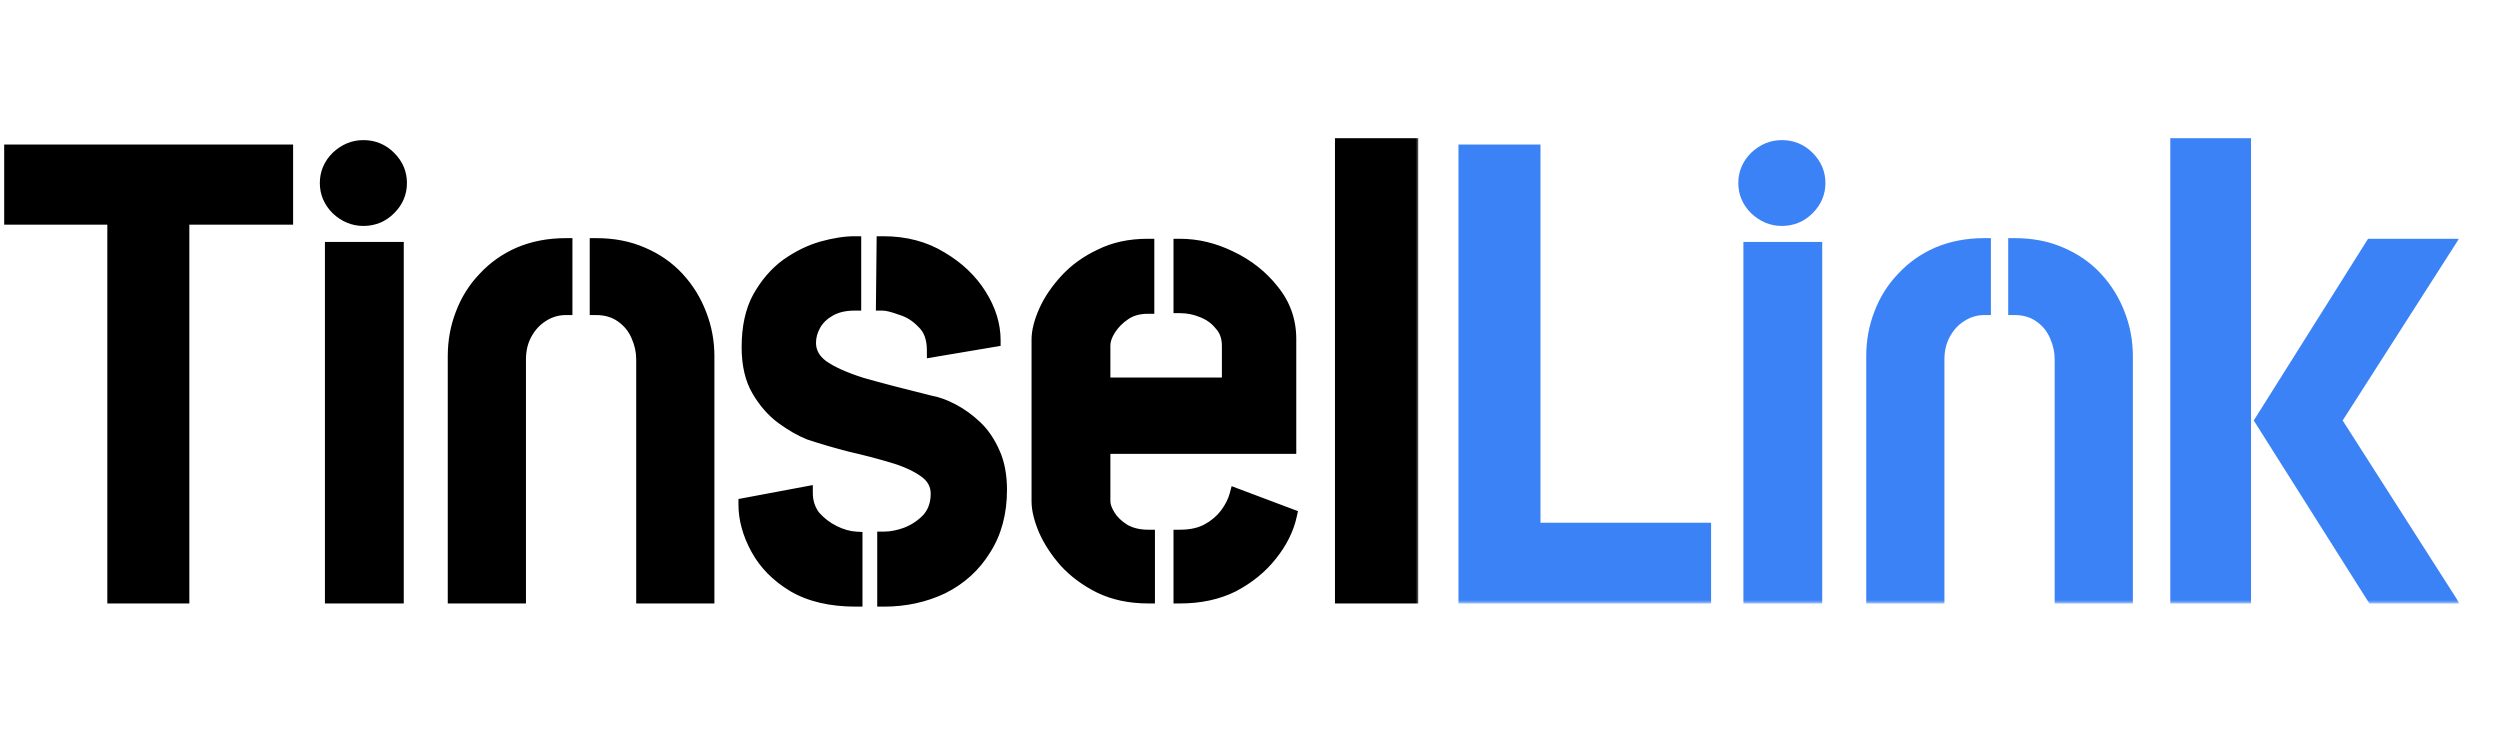 <svg width="377" height="114" viewBox="0 0 377 114" fill="none" xmlns="http://www.w3.org/2000/svg">
<mask id="path-1-outside-1_209_5" maskUnits="userSpaceOnUse" x="0" y="20" width="214" height="72" fill="black">
<rect fill="white" y="20" width="214" height="72"/>
<path d="M17.184 90V32.88H1.632V22.8H43.2V32.88H27.552V90H17.184ZM49.999 90V37.488H59.887V90H49.999ZM54.799 33.072C53.327 33.072 52.015 32.528 50.863 31.44C49.775 30.352 49.231 29.072 49.231 27.6C49.231 26.128 49.775 24.848 50.863 23.76C52.015 22.672 53.327 22.128 54.799 22.128C56.335 22.128 57.647 22.672 58.735 23.76C59.823 24.848 60.367 26.128 60.367 27.6C60.367 29.072 59.823 30.352 58.735 31.44C57.647 32.528 56.335 33.072 54.799 33.072ZM68.523 53.712C68.523 51.472 68.907 49.36 69.675 47.376C70.443 45.328 71.563 43.536 73.035 42C74.507 40.4 76.267 39.152 78.315 38.256C80.427 37.36 82.763 36.912 85.323 36.912V46.512C84.043 46.512 82.859 46.864 81.771 47.568C80.747 48.208 79.915 49.104 79.275 50.256C78.635 51.408 78.315 52.72 78.315 54.192V90H68.523V53.712ZM96.939 54.192C96.939 52.976 96.683 51.792 96.171 50.64C95.659 49.424 94.859 48.432 93.771 47.664C92.683 46.896 91.403 46.512 89.931 46.512V36.912C92.491 36.912 94.795 37.36 96.843 38.256C98.955 39.152 100.747 40.4 102.219 42C103.691 43.6 104.811 45.424 105.579 47.472C106.347 49.456 106.731 51.536 106.731 53.712V90H96.939V54.192ZM133.286 90.48V81.168C134.374 81.168 135.526 80.944 136.742 80.496C138.022 79.984 139.11 79.248 140.006 78.288C140.902 77.264 141.35 75.984 141.35 74.448C141.35 73.04 140.71 71.888 139.43 70.992C138.15 70.096 136.518 69.36 134.534 68.784C132.614 68.208 130.534 67.664 128.294 67.152C126.054 66.576 123.974 65.968 122.054 65.328C120.774 64.816 119.43 64.048 118.022 63.024C116.614 62 115.398 60.624 114.374 58.896C113.35 57.168 112.838 54.992 112.838 52.368C112.838 49.36 113.382 46.864 114.47 44.88C115.622 42.832 117.03 41.2 118.694 39.984C120.422 38.768 122.182 37.904 123.974 37.392C125.83 36.88 127.462 36.624 128.87 36.624V45.84C127.398 45.84 126.15 46.128 125.126 46.704C124.102 47.28 123.334 48.016 122.822 48.912C122.31 49.808 122.054 50.736 122.054 51.696C122.054 53.104 122.694 54.288 123.974 55.248C125.318 56.208 127.302 57.104 129.926 57.936C132.614 58.704 136.038 59.6 140.198 60.624C141.286 60.816 142.438 61.232 143.654 61.872C144.87 62.512 146.022 63.344 147.11 64.368C148.198 65.392 149.094 66.704 149.798 68.304C150.502 69.84 150.854 71.696 150.854 73.872C150.854 77.328 150.054 80.304 148.454 82.8C146.918 85.296 144.806 87.216 142.118 88.56C139.43 89.84 136.486 90.48 133.286 90.48ZM129.062 90.48C125.286 90.48 122.15 89.744 119.654 88.272C117.222 86.8 115.398 84.944 114.182 82.704C112.966 80.464 112.358 78.256 112.358 76.08L121.574 74.352C121.574 75.696 121.958 76.88 122.726 77.904C123.558 78.864 124.55 79.632 125.702 80.208C126.854 80.784 127.974 81.104 129.062 81.168V90.48ZM140.774 52.848C140.774 50.992 140.262 49.584 139.238 48.624C138.278 47.6 137.158 46.896 135.878 46.512C134.662 46.064 133.734 45.84 133.094 45.84L133.19 36.624C136.518 36.624 139.43 37.392 141.926 38.928C144.422 40.4 146.374 42.256 147.782 44.496C149.19 46.736 149.894 49.008 149.894 51.312L140.774 52.848ZM173.165 90C170.413 90 167.981 89.488 165.869 88.464C163.821 87.44 162.093 86.16 160.685 84.624C159.341 83.088 158.317 81.52 157.613 79.92C156.909 78.256 156.557 76.816 156.557 75.6V51.216C156.557 50 156.909 48.592 157.613 46.992C158.317 45.392 159.373 43.824 160.781 42.288C162.189 40.752 163.917 39.504 165.965 38.544C168.013 37.52 170.381 37.008 173.069 37.008V46.32C171.725 46.32 170.573 46.64 169.613 47.28C168.653 47.92 167.885 48.688 167.309 49.584C166.733 50.48 166.445 51.312 166.445 52.08V57.936H185.261V52.176C185.261 50.832 184.877 49.744 184.109 48.912C183.405 48.016 182.477 47.344 181.325 46.896C180.237 46.448 179.117 46.224 177.965 46.224V37.008C180.525 37.008 183.053 37.616 185.549 38.832C188.109 40.048 190.221 41.712 191.885 43.824C193.613 45.936 194.477 48.368 194.477 51.12V67.44H166.445V75.6C166.445 76.24 166.701 76.976 167.213 77.808C167.725 78.64 168.493 79.376 169.517 80.016C170.541 80.592 171.757 80.88 173.165 80.88V90ZM177.965 90V80.88C179.629 80.88 181.037 80.56 182.189 79.92C183.341 79.28 184.269 78.48 184.973 77.52C185.677 76.56 186.157 75.6 186.413 74.64L194.573 77.712C194.125 79.76 193.133 81.744 191.597 83.664C190.125 85.52 188.237 87.056 185.933 88.272C183.629 89.424 180.973 90 177.965 90ZM202.313 90V21.84H212.873V90H202.313Z"/>
</mask>
<path d="M17.184 90V32.88H1.632V22.8H43.2V32.88H27.552V90H17.184ZM49.999 90V37.488H59.887V90H49.999ZM54.799 33.072C53.327 33.072 52.015 32.528 50.863 31.44C49.775 30.352 49.231 29.072 49.231 27.6C49.231 26.128 49.775 24.848 50.863 23.76C52.015 22.672 53.327 22.128 54.799 22.128C56.335 22.128 57.647 22.672 58.735 23.76C59.823 24.848 60.367 26.128 60.367 27.6C60.367 29.072 59.823 30.352 58.735 31.44C57.647 32.528 56.335 33.072 54.799 33.072ZM68.523 53.712C68.523 51.472 68.907 49.36 69.675 47.376C70.443 45.328 71.563 43.536 73.035 42C74.507 40.4 76.267 39.152 78.315 38.256C80.427 37.36 82.763 36.912 85.323 36.912V46.512C84.043 46.512 82.859 46.864 81.771 47.568C80.747 48.208 79.915 49.104 79.275 50.256C78.635 51.408 78.315 52.72 78.315 54.192V90H68.523V53.712ZM96.939 54.192C96.939 52.976 96.683 51.792 96.171 50.64C95.659 49.424 94.859 48.432 93.771 47.664C92.683 46.896 91.403 46.512 89.931 46.512V36.912C92.491 36.912 94.795 37.36 96.843 38.256C98.955 39.152 100.747 40.4 102.219 42C103.691 43.6 104.811 45.424 105.579 47.472C106.347 49.456 106.731 51.536 106.731 53.712V90H96.939V54.192ZM133.286 90.48V81.168C134.374 81.168 135.526 80.944 136.742 80.496C138.022 79.984 139.11 79.248 140.006 78.288C140.902 77.264 141.35 75.984 141.35 74.448C141.35 73.04 140.71 71.888 139.43 70.992C138.15 70.096 136.518 69.36 134.534 68.784C132.614 68.208 130.534 67.664 128.294 67.152C126.054 66.576 123.974 65.968 122.054 65.328C120.774 64.816 119.43 64.048 118.022 63.024C116.614 62 115.398 60.624 114.374 58.896C113.35 57.168 112.838 54.992 112.838 52.368C112.838 49.36 113.382 46.864 114.47 44.88C115.622 42.832 117.03 41.2 118.694 39.984C120.422 38.768 122.182 37.904 123.974 37.392C125.83 36.88 127.462 36.624 128.87 36.624V45.84C127.398 45.84 126.15 46.128 125.126 46.704C124.102 47.28 123.334 48.016 122.822 48.912C122.31 49.808 122.054 50.736 122.054 51.696C122.054 53.104 122.694 54.288 123.974 55.248C125.318 56.208 127.302 57.104 129.926 57.936C132.614 58.704 136.038 59.6 140.198 60.624C141.286 60.816 142.438 61.232 143.654 61.872C144.87 62.512 146.022 63.344 147.11 64.368C148.198 65.392 149.094 66.704 149.798 68.304C150.502 69.84 150.854 71.696 150.854 73.872C150.854 77.328 150.054 80.304 148.454 82.8C146.918 85.296 144.806 87.216 142.118 88.56C139.43 89.84 136.486 90.48 133.286 90.48ZM129.062 90.48C125.286 90.48 122.15 89.744 119.654 88.272C117.222 86.8 115.398 84.944 114.182 82.704C112.966 80.464 112.358 78.256 112.358 76.08L121.574 74.352C121.574 75.696 121.958 76.88 122.726 77.904C123.558 78.864 124.55 79.632 125.702 80.208C126.854 80.784 127.974 81.104 129.062 81.168V90.48ZM140.774 52.848C140.774 50.992 140.262 49.584 139.238 48.624C138.278 47.6 137.158 46.896 135.878 46.512C134.662 46.064 133.734 45.84 133.094 45.84L133.19 36.624C136.518 36.624 139.43 37.392 141.926 38.928C144.422 40.4 146.374 42.256 147.782 44.496C149.19 46.736 149.894 49.008 149.894 51.312L140.774 52.848ZM173.165 90C170.413 90 167.981 89.488 165.869 88.464C163.821 87.44 162.093 86.16 160.685 84.624C159.341 83.088 158.317 81.52 157.613 79.92C156.909 78.256 156.557 76.816 156.557 75.6V51.216C156.557 50 156.909 48.592 157.613 46.992C158.317 45.392 159.373 43.824 160.781 42.288C162.189 40.752 163.917 39.504 165.965 38.544C168.013 37.52 170.381 37.008 173.069 37.008V46.32C171.725 46.32 170.573 46.64 169.613 47.28C168.653 47.92 167.885 48.688 167.309 49.584C166.733 50.48 166.445 51.312 166.445 52.08V57.936H185.261V52.176C185.261 50.832 184.877 49.744 184.109 48.912C183.405 48.016 182.477 47.344 181.325 46.896C180.237 46.448 179.117 46.224 177.965 46.224V37.008C180.525 37.008 183.053 37.616 185.549 38.832C188.109 40.048 190.221 41.712 191.885 43.824C193.613 45.936 194.477 48.368 194.477 51.12V67.44H166.445V75.6C166.445 76.24 166.701 76.976 167.213 77.808C167.725 78.64 168.493 79.376 169.517 80.016C170.541 80.592 171.757 80.88 173.165 80.88V90ZM177.965 90V80.88C179.629 80.88 181.037 80.56 182.189 79.92C183.341 79.28 184.269 78.48 184.973 77.52C185.677 76.56 186.157 75.6 186.413 74.64L194.573 77.712C194.125 79.76 193.133 81.744 191.597 83.664C190.125 85.52 188.237 87.056 185.933 88.272C183.629 89.424 180.973 90 177.965 90ZM202.313 90V21.84H212.873V90H202.313Z" fill="black"/>
<path d="M17.184 90H16.184V91H17.184V90ZM17.184 32.88H18.184V31.88H17.184V32.88ZM1.632 32.88H0.632V33.88H1.632V32.88ZM1.632 22.8V21.8H0.632V22.8H1.632ZM43.2 22.8H44.2V21.8H43.2V22.8ZM43.2 32.88V33.88H44.2V32.88H43.2ZM27.552 32.88V31.88H26.552V32.88H27.552ZM27.552 90V91H28.552V90H27.552ZM18.184 90V32.88H16.184V90H18.184ZM17.184 31.88H1.632V33.88H17.184V31.88ZM2.632 32.88V22.8H0.632V32.88H2.632ZM1.632 23.8H43.2V21.8H1.632V23.8ZM42.2 22.8V32.88H44.2V22.8H42.2ZM43.2 31.88H27.552V33.88H43.2V31.88ZM26.552 32.88V90H28.552V32.88H26.552ZM27.552 89H17.184V91H27.552V89ZM49.999 90H48.999V91H49.999V90ZM49.999 37.488V36.488H48.999V37.488H49.999ZM59.887 37.488H60.887V36.488H59.887V37.488ZM59.887 90V91H60.887V90H59.887ZM50.863 31.44L50.156 32.147L50.166 32.157L50.176 32.167L50.863 31.44ZM50.863 23.76L50.176 23.033L50.166 23.043L50.156 23.053L50.863 23.76ZM58.735 23.76L59.442 23.053L59.442 23.053L58.735 23.76ZM58.735 31.44L59.442 32.147L59.442 32.147L58.735 31.44ZM50.999 90V37.488H48.999V90H50.999ZM49.999 38.488H59.887V36.488H49.999V38.488ZM58.887 37.488V90H60.887V37.488H58.887ZM59.887 89H49.999V91H59.887V89ZM54.799 32.072C53.603 32.072 52.531 31.64 51.549 30.713L50.176 32.167C51.498 33.416 53.051 34.072 54.799 34.072V32.072ZM51.57 30.733C50.66 29.823 50.231 28.794 50.231 27.6H48.231C48.231 29.35 48.89 30.881 50.156 32.147L51.57 30.733ZM50.231 27.6C50.231 26.406 50.66 25.377 51.57 24.467L50.156 23.053C48.89 24.319 48.231 25.85 48.231 27.6H50.231ZM51.549 24.487C52.531 23.56 53.603 23.128 54.799 23.128V21.128C53.051 21.128 51.498 21.784 50.176 23.033L51.549 24.487ZM54.799 23.128C56.069 23.128 57.127 23.566 58.028 24.467L59.442 23.053C58.167 21.778 56.6 21.128 54.799 21.128V23.128ZM58.028 24.467C58.938 25.377 59.367 26.406 59.367 27.6H61.367C61.367 25.85 60.708 24.319 59.442 23.053L58.028 24.467ZM59.367 27.6C59.367 28.794 58.938 29.823 58.028 30.733L59.442 32.147C60.708 30.881 61.367 29.35 61.367 27.6H59.367ZM58.028 30.733C57.127 31.634 56.069 32.072 54.799 32.072V34.072C56.6 34.072 58.167 33.422 59.442 32.147L58.028 30.733ZM69.675 47.376L70.608 47.737L70.611 47.727L69.675 47.376ZM73.035 42L73.757 42.692L73.764 42.685L73.771 42.677L73.035 42ZM78.315 38.256L77.924 37.335L77.914 37.34L78.315 38.256ZM85.323 36.912H86.323V35.912H85.323V36.912ZM85.323 46.512V47.512H86.323V46.512H85.323ZM81.771 47.568L82.301 48.416L82.308 48.412L82.314 48.408L81.771 47.568ZM79.275 50.256L78.401 49.77L78.401 49.77L79.275 50.256ZM78.315 90V91H79.315V90H78.315ZM68.523 90H67.523V91H68.523V90ZM96.171 50.64L95.249 51.028L95.253 51.037L95.257 51.046L96.171 50.64ZM93.771 47.664L94.348 46.847L94.348 46.847L93.771 47.664ZM89.931 46.512H88.931V47.512H89.931V46.512ZM89.931 36.912V35.912H88.931V36.912H89.931ZM96.843 38.256L96.442 39.172L96.453 39.177L96.843 38.256ZM102.219 42L101.483 42.677L101.483 42.677L102.219 42ZM105.579 47.472L104.643 47.823L104.646 47.833L105.579 47.472ZM106.731 90V91H107.731V90H106.731ZM96.939 90H95.939V91H96.939V90ZM69.523 53.712C69.523 51.589 69.886 49.6 70.608 47.737L68.742 47.015C67.927 49.12 67.523 51.355 67.523 53.712H69.523ZM70.611 47.727C71.333 45.802 72.382 44.127 73.757 42.692L72.313 41.308C70.745 42.945 69.553 44.854 68.739 47.025L70.611 47.727ZM73.771 42.677C75.146 41.182 76.791 40.014 78.716 39.172L77.914 37.34C75.743 38.29 73.868 39.618 72.299 41.323L73.771 42.677ZM78.706 39.177C80.68 38.339 82.882 37.912 85.323 37.912V35.912C82.644 35.912 80.174 36.381 77.924 37.335L78.706 39.177ZM84.323 36.912V46.512H86.323V36.912H84.323ZM85.323 45.512C83.848 45.512 82.475 45.921 81.228 46.728L82.314 48.408C83.243 47.807 84.238 47.512 85.323 47.512V45.512ZM81.241 46.72C80.061 47.458 79.115 48.484 78.401 49.77L80.149 50.742C80.715 49.724 81.433 48.958 82.301 48.416L81.241 46.72ZM78.401 49.77C77.669 51.088 77.315 52.57 77.315 54.192H79.315C79.315 52.87 79.601 51.728 80.149 50.742L78.401 49.77ZM77.315 54.192V90H79.315V54.192H77.315ZM78.315 89H68.523V91H78.315V89ZM69.523 90V53.712H67.523V90H69.523ZM97.939 54.192C97.939 52.831 97.651 51.509 97.085 50.234L95.257 51.046C95.715 52.075 95.939 53.121 95.939 54.192H97.939ZM97.093 50.252C96.507 48.862 95.587 47.722 94.348 46.847L93.194 48.481C94.131 49.142 94.811 49.986 95.249 51.028L97.093 50.252ZM94.348 46.847C93.073 45.947 91.587 45.512 89.931 45.512V47.512C91.219 47.512 92.293 47.844 93.194 48.481L94.348 46.847ZM90.931 46.512V36.912H88.931V46.512H90.931ZM89.931 37.912C92.373 37.912 94.538 38.339 96.442 39.172L97.244 37.34C95.052 36.381 92.609 35.912 89.931 35.912V37.912ZM96.453 39.177C98.441 40.02 100.113 41.188 101.483 42.677L102.955 41.323C101.381 39.612 99.469 38.284 97.234 37.335L96.453 39.177ZM101.483 42.677C102.867 44.182 103.92 45.895 104.643 47.823L106.515 47.121C105.702 44.953 104.515 43.018 102.955 41.323L101.483 42.677ZM104.646 47.833C105.369 49.699 105.731 51.657 105.731 53.712H107.731C107.731 51.415 107.325 49.213 106.512 47.111L104.646 47.833ZM105.731 53.712V90H107.731V53.712H105.731ZM106.731 89H96.939V91H106.731V89ZM97.939 90V54.192H95.939V90H97.939ZM133.286 90.48H132.286V91.48H133.286V90.48ZM133.286 81.168V80.168H132.286V81.168H133.286ZM136.742 80.496L137.087 81.434L137.1 81.43L137.113 81.424L136.742 80.496ZM140.006 78.288L140.737 78.97L140.748 78.959L140.758 78.947L140.006 78.288ZM134.534 68.784L134.246 69.742L134.255 69.744L134.534 68.784ZM128.294 67.152L128.044 68.121L128.058 68.124L128.071 68.127L128.294 67.152ZM122.054 65.328L121.682 66.257L121.709 66.267L121.737 66.277L122.054 65.328ZM114.374 58.896L113.513 59.406L113.513 59.406L114.374 58.896ZM114.47 44.88L113.598 44.39L113.593 44.399L114.47 44.88ZM118.694 39.984L118.118 39.166L118.111 39.171L118.103 39.177L118.694 39.984ZM123.974 37.392L123.708 36.428L123.699 36.431L123.974 37.392ZM128.87 36.624H129.87V35.624H128.87V36.624ZM128.87 45.84V46.84H129.87V45.84H128.87ZM125.126 46.704L124.635 45.832L124.635 45.832L125.126 46.704ZM123.974 55.248L123.374 56.048L123.383 56.055L123.392 56.062L123.974 55.248ZM129.926 57.936L129.623 58.889L129.637 58.894L129.651 58.898L129.926 57.936ZM140.198 60.624L139.958 61.595L139.991 61.603L140.024 61.609L140.198 60.624ZM147.11 64.368L147.795 63.64L147.795 63.64L147.11 64.368ZM149.798 68.304L148.882 68.707L148.885 68.714L148.888 68.721L149.798 68.304ZM148.454 82.8L147.612 82.26L147.607 82.268L147.602 82.276L148.454 82.8ZM142.118 88.56L142.547 89.463L142.556 89.459L142.565 89.454L142.118 88.56ZM129.062 90.48V91.48H130.062V90.48H129.062ZM119.654 88.272L119.136 89.128L119.146 89.133L119.654 88.272ZM114.182 82.704L113.303 83.181L113.303 83.181L114.182 82.704ZM112.358 76.08L112.173 75.097L111.358 75.25V76.08H112.358ZM121.574 74.352H122.574V73.147L121.389 73.369L121.574 74.352ZM122.726 77.904L121.926 78.504L121.947 78.532L121.97 78.559L122.726 77.904ZM125.702 80.208L126.149 79.314L126.149 79.314L125.702 80.208ZM129.062 81.168H130.062V80.225L129.12 80.17L129.062 81.168ZM140.774 52.848H139.774V54.031L140.94 53.834L140.774 52.848ZM139.238 48.624L138.508 49.308L138.53 49.331L138.554 49.353L139.238 48.624ZM135.878 46.512L135.532 47.45L135.561 47.461L135.59 47.47L135.878 46.512ZM133.094 45.84L132.094 45.83L132.083 46.84H133.094V45.84ZM133.19 36.624V35.624H132.2L132.19 36.614L133.19 36.624ZM141.926 38.928L141.401 39.78L141.409 39.785L141.418 39.789L141.926 38.928ZM147.782 44.496L148.628 43.964L148.628 43.964L147.782 44.496ZM149.894 51.312L150.06 52.298L150.894 52.158V51.312H149.894ZM134.286 90.48V81.168H132.286V90.48H134.286ZM133.286 82.168C134.512 82.168 135.781 81.915 137.087 81.434L136.396 79.558C135.27 79.972 134.235 80.168 133.286 80.168V82.168ZM137.113 81.424C138.522 80.861 139.735 80.043 140.737 78.97L139.274 77.606C138.484 78.453 137.521 79.107 136.37 79.567L137.113 81.424ZM140.758 78.947C141.834 77.717 142.35 76.193 142.35 74.448H140.35C140.35 75.775 139.969 76.811 139.253 77.629L140.758 78.947ZM142.35 74.448C142.35 72.674 141.516 71.232 140.003 70.173L138.856 71.811C139.903 72.544 140.35 73.406 140.35 74.448H142.35ZM140.003 70.173C138.609 69.197 136.87 68.421 134.812 67.824L134.255 69.744C136.165 70.299 137.69 70.995 138.856 71.811L140.003 70.173ZM134.821 67.826C132.877 67.243 130.775 66.693 128.516 66.177L128.071 68.127C130.292 68.635 132.35 69.173 134.246 69.742L134.821 67.826ZM128.543 66.183C126.322 65.612 124.265 65.011 122.37 64.379L121.737 66.277C123.682 66.925 125.785 67.54 128.044 68.121L128.543 66.183ZM122.425 64.4C121.239 63.925 119.967 63.203 118.61 62.215L117.433 63.833C118.892 64.893 120.308 65.707 121.682 66.257L122.425 64.4ZM118.61 62.215C117.327 61.283 116.199 60.015 115.234 58.386L113.513 59.406C114.596 61.233 115.9 62.717 117.433 63.833L118.61 62.215ZM115.234 58.386C114.325 56.853 113.838 54.866 113.838 52.368H111.838C111.838 55.118 112.374 57.483 113.513 59.406L115.234 58.386ZM113.838 52.368C113.838 49.475 114.361 47.157 115.346 45.361L113.593 44.399C112.402 46.571 111.838 49.245 111.838 52.368H113.838ZM115.341 45.37C116.433 43.429 117.75 41.912 119.284 40.791L118.103 39.177C116.309 40.488 114.81 42.235 113.598 44.39L115.341 45.37ZM119.269 40.802C120.918 39.642 122.577 38.831 124.248 38.353L123.699 36.431C121.786 36.977 119.925 37.894 118.118 39.166L119.269 40.802ZM124.239 38.356C126.038 37.86 127.577 37.624 128.87 37.624V35.624C127.346 35.624 125.621 35.9 123.708 36.428L124.239 38.356ZM127.87 36.624V45.84H129.87V36.624H127.87ZM128.87 44.84C127.269 44.84 125.842 45.154 124.635 45.832L125.616 47.576C126.457 47.102 127.526 46.84 128.87 46.84V44.84ZM124.635 45.832C123.476 46.485 122.567 47.342 121.953 48.416L123.69 49.408C124.1 48.69 124.727 48.075 125.616 47.576L124.635 45.832ZM121.953 48.416C121.362 49.451 121.054 50.549 121.054 51.696H123.054C123.054 50.923 123.257 50.165 123.69 49.408L121.953 48.416ZM121.054 51.696C121.054 53.465 121.881 54.929 123.374 56.048L124.573 54.448C123.506 53.647 123.054 52.743 123.054 51.696H121.054ZM123.392 56.062C124.859 57.11 126.957 58.044 129.623 58.889L130.228 56.983C127.646 56.164 125.776 55.306 124.555 54.434L123.392 56.062ZM129.651 58.898C132.355 59.67 135.792 60.569 139.958 61.595L140.437 59.653C136.283 58.631 132.872 57.738 130.2 56.974L129.651 58.898ZM140.024 61.609C140.988 61.779 142.042 62.154 143.188 62.757L144.119 60.987C142.833 60.31 141.583 59.853 140.371 59.639L140.024 61.609ZM143.188 62.757C144.317 63.351 145.396 64.129 146.424 65.096L147.795 63.64C146.647 62.559 145.422 61.673 144.119 60.987L143.188 62.757ZM146.424 65.096C147.399 66.014 148.223 67.209 148.882 68.707L150.713 67.901C149.964 66.199 148.996 64.77 147.795 63.64L146.424 65.096ZM148.888 68.721C149.518 70.094 149.854 71.8 149.854 73.872H151.854C151.854 71.592 151.485 69.586 150.707 67.887L148.888 68.721ZM149.854 73.872C149.854 77.169 149.092 79.951 147.612 82.26L149.295 83.34C151.015 80.657 151.854 77.487 151.854 73.872H149.854ZM147.602 82.276C146.166 84.609 144.196 86.403 141.67 87.666L142.565 89.454C145.415 88.029 147.669 85.983 149.305 83.324L147.602 82.276ZM141.688 87.657C139.144 88.868 136.348 89.48 133.286 89.48V91.48C136.623 91.48 139.715 90.811 142.547 89.463L141.688 87.657ZM129.062 89.48C125.411 89.48 122.464 88.768 120.161 87.411L119.146 89.133C121.835 90.72 125.16 91.48 129.062 91.48V89.48ZM120.171 87.416C117.873 86.025 116.182 84.293 115.06 82.227L113.303 83.181C114.613 85.594 116.57 87.575 119.136 89.127L120.171 87.416ZM115.06 82.227C113.91 80.108 113.358 78.063 113.358 76.08H111.358C111.358 78.449 112.021 80.82 113.303 83.181L115.06 82.227ZM112.542 77.063L121.758 75.335L121.389 73.369L112.173 75.097L112.542 77.063ZM120.574 74.352C120.574 75.901 121.021 77.298 121.926 78.504L123.526 77.304C122.894 76.462 122.574 75.491 122.574 74.352H120.574ZM121.97 78.559C122.889 79.62 123.986 80.469 125.254 81.102L126.149 79.314C125.113 78.796 124.226 78.108 123.481 77.249L121.97 78.559ZM125.254 81.102C126.506 81.728 127.757 82.093 129.003 82.166L129.12 80.17C128.19 80.115 127.201 79.84 126.149 79.314L125.254 81.102ZM128.062 81.168V90.48H130.062V81.168H128.062ZM141.774 52.848C141.774 50.809 141.206 49.099 139.921 47.895L138.554 49.353C139.317 50.069 139.774 51.175 139.774 52.848H141.774ZM139.967 47.94C138.893 46.794 137.622 45.992 136.165 45.554L135.59 47.47C136.693 47.8 137.662 48.406 138.508 49.308L139.967 47.94ZM136.223 45.574C134.986 45.118 133.919 44.84 133.094 44.84V46.84C133.548 46.84 134.337 47.01 135.532 47.45L136.223 45.574ZM134.093 45.85L134.189 36.634L132.19 36.614L132.094 45.83L134.093 45.85ZM133.19 37.624C136.358 37.624 139.084 38.353 141.401 39.78L142.45 38.076C139.775 36.431 136.677 35.624 133.19 35.624V37.624ZM141.418 39.789C143.789 41.188 145.62 42.936 146.935 45.028L148.628 43.964C147.127 41.576 145.054 39.612 142.433 38.067L141.418 39.789ZM146.935 45.028C148.258 47.133 148.894 49.223 148.894 51.312H150.894C150.894 48.793 150.121 46.339 148.628 43.964L146.935 45.028ZM149.727 50.326L140.607 51.862L140.94 53.834L150.06 52.298L149.727 50.326ZM173.165 90V91H174.165V90H173.165ZM165.869 88.464L165.421 89.359L165.432 89.364L165.869 88.464ZM160.685 84.624L159.932 85.282L159.94 85.291L159.947 85.3L160.685 84.624ZM157.613 79.92L156.692 80.31L156.694 80.316L156.697 80.323L157.613 79.92ZM157.613 46.992L156.697 46.589L156.697 46.589L157.613 46.992ZM160.781 42.288L161.518 42.964L161.518 42.964L160.781 42.288ZM165.965 38.544L166.389 39.45L166.4 39.444L166.412 39.438L165.965 38.544ZM173.069 37.008H174.069V36.008H173.069V37.008ZM173.069 46.32V47.32H174.069V46.32H173.069ZM167.309 49.584L166.467 49.043L166.467 49.043L167.309 49.584ZM166.445 57.936H165.445V58.936H166.445V57.936ZM185.261 57.936V58.936H186.261V57.936H185.261ZM184.109 48.912L183.322 49.53L183.347 49.561L183.374 49.59L184.109 48.912ZM181.325 46.896L180.944 47.821L180.953 47.824L180.962 47.828L181.325 46.896ZM177.965 46.224H176.965V47.224H177.965V46.224ZM177.965 37.008V36.008H176.965V37.008H177.965ZM185.549 38.832L185.111 39.731L185.119 39.735L185.549 38.832ZM191.885 43.824L191.099 44.443L191.105 44.45L191.111 44.457L191.885 43.824ZM194.477 67.44V68.44H195.477V67.44H194.477ZM166.445 67.44V66.44H165.445V67.44H166.445ZM169.517 80.016L168.987 80.864L169.006 80.876L169.026 80.888L169.517 80.016ZM173.165 80.88H174.165V79.88H173.165V80.88ZM177.965 90H176.965V91H177.965V90ZM177.965 80.88V79.88H176.965V80.88H177.965ZM182.189 79.92L182.674 80.794L182.674 80.794L182.189 79.92ZM184.973 77.52L184.166 76.929L184.166 76.929L184.973 77.52ZM186.413 74.64L186.765 73.704L185.731 73.315L185.446 74.382L186.413 74.64ZM194.573 77.712L195.549 77.926L195.734 77.081L194.925 76.776L194.573 77.712ZM191.597 83.664L190.816 83.039L190.813 83.043L191.597 83.664ZM185.933 88.272L186.38 89.166L186.39 89.162L186.399 89.156L185.933 88.272ZM173.165 89C170.538 89 168.259 88.512 166.305 87.564L165.432 89.364C167.702 90.464 170.287 91 173.165 91V89ZM166.316 87.57C164.366 86.595 162.739 85.386 161.422 83.948L159.947 85.3C161.446 86.934 163.275 88.285 165.421 89.358L166.316 87.57ZM161.437 83.966C160.149 82.493 159.185 81.01 158.528 79.517L156.697 80.323C157.448 82.03 158.532 83.683 159.932 85.282L161.437 83.966ZM158.533 79.53C157.859 77.935 157.557 76.633 157.557 75.6H155.557C155.557 76.999 155.958 78.577 156.692 80.31L158.533 79.53ZM157.557 75.6V51.216H155.557V75.6H157.557ZM157.557 51.216C157.557 50.185 157.857 48.919 158.528 47.395L156.697 46.589C155.96 48.265 155.557 49.815 155.557 51.216H157.557ZM158.528 47.395C159.18 45.912 160.17 44.434 161.518 42.964L160.043 41.612C158.575 43.214 157.453 44.872 156.697 46.589L158.528 47.395ZM161.518 42.964C162.83 41.532 164.449 40.359 166.389 39.45L165.54 37.639C163.384 38.649 161.547 39.972 160.043 41.612L161.518 42.964ZM166.412 39.438C168.299 38.495 170.509 38.008 173.069 38.008V36.008C170.252 36.008 167.726 36.545 165.517 37.65L166.412 39.438ZM172.069 37.008V46.32H174.069V37.008H172.069ZM173.069 45.32C171.56 45.32 170.208 45.681 169.058 46.448L170.167 48.112C170.937 47.599 171.889 47.32 173.069 47.32V45.32ZM169.058 46.448C167.993 47.158 167.124 48.022 166.467 49.043L168.15 50.125C168.645 49.354 169.312 48.682 170.167 48.112L169.058 46.448ZM166.467 49.043C165.826 50.04 165.445 51.059 165.445 52.08H167.445C167.445 51.565 167.639 50.92 168.15 50.125L166.467 49.043ZM165.445 52.08V57.936H167.445V52.08H165.445ZM166.445 58.936H185.261V56.936H166.445V58.936ZM186.261 57.936V52.176H184.261V57.936H186.261ZM186.261 52.176C186.261 50.63 185.813 49.284 184.843 48.234L183.374 49.59C183.94 50.204 184.261 51.033 184.261 52.176H186.261ZM184.895 48.294C184.071 47.246 182.991 46.471 181.687 45.964L180.962 47.828C181.962 48.217 182.738 48.786 183.322 49.53L184.895 48.294ZM181.705 45.971C180.499 45.475 179.25 45.224 177.965 45.224V47.224C178.983 47.224 179.974 47.421 180.944 47.821L181.705 45.971ZM178.965 46.224V37.008H176.965V46.224H178.965ZM177.965 38.008C180.36 38.008 182.739 38.576 185.111 39.731L185.986 37.933C183.366 36.656 180.689 36.008 177.965 36.008V38.008ZM185.119 39.735C187.548 40.889 189.535 42.458 191.099 44.443L192.67 43.205C190.906 40.966 188.669 39.207 185.978 37.929L185.119 39.735ZM191.111 44.457C192.691 46.389 193.477 48.597 193.477 51.12H195.477C195.477 48.139 194.534 45.483 192.658 43.191L191.111 44.457ZM193.477 51.12V67.44H195.477V51.12H193.477ZM194.477 66.44H166.445V68.44H194.477V66.44ZM165.445 67.44V75.6H167.445V67.44H165.445ZM165.445 75.6C165.445 76.498 165.799 77.419 166.361 78.332L168.064 77.284C167.602 76.533 167.445 75.982 167.445 75.6H165.445ZM166.361 78.332C166.97 79.323 167.862 80.161 168.987 80.864L170.047 79.168C169.123 78.591 168.479 77.957 168.064 77.284L166.361 78.332ZM169.026 80.888C170.227 81.563 171.619 81.88 173.165 81.88V79.88C171.894 79.88 170.854 79.621 170.007 79.144L169.026 80.888ZM172.165 80.88V90H174.165V80.88H172.165ZM178.965 90V80.88H176.965V90H178.965ZM177.965 81.88C179.755 81.88 181.339 81.536 182.674 80.794L181.703 79.046C180.734 79.584 179.502 79.88 177.965 79.88V81.88ZM182.674 80.794C183.939 80.092 184.981 79.2 185.779 78.111L184.166 76.929C183.556 77.76 182.742 78.468 181.703 79.046L182.674 80.794ZM185.779 78.111C186.542 77.07 187.085 75.999 187.379 74.898L185.446 74.382C185.228 75.201 184.811 76.05 184.166 76.929L185.779 78.111ZM186.06 75.576L194.22 78.648L194.925 76.776L186.765 73.704L186.06 75.576ZM193.596 77.498C193.186 79.372 192.272 81.219 190.816 83.039L192.377 84.289C193.993 82.269 195.063 80.148 195.549 77.926L193.596 77.498ZM190.813 83.043C189.435 84.779 187.659 86.23 185.466 87.388L186.399 89.156C188.814 87.882 190.814 86.26 192.38 84.285L190.813 83.043ZM185.485 87.378C183.342 88.449 180.843 89 177.965 89V91C181.102 91 183.915 90.399 186.38 89.166L185.485 87.378ZM202.313 90H201.313V91H202.313V90ZM202.313 21.84V20.84H201.313V21.84H202.313ZM212.873 21.84H213.873V20.84H212.873V21.84ZM212.873 90V91H213.873V90H212.873ZM203.313 90V21.84H201.313V90H203.313ZM202.313 22.84H212.873V20.84H202.313V22.84ZM211.873 21.84V90H213.873V21.84H211.873ZM212.873 89H202.313V91H212.873V89Z" fill="black" mask="url(#path-1-outside-1_209_5)"/>
<mask id="path-3-outside-2_209_5" maskUnits="userSpaceOnUse" x="219" y="20" width="152" height="71" fill="black">
<rect fill="white" x="219" y="20" width="152" height="71"/>
<path d="M220.936 90V22.8H231.304V79.824H257.032V90H220.936ZM263.905 90V37.488H273.793V90H263.905ZM268.705 33.072C267.233 33.072 265.921 32.528 264.769 31.44C263.681 30.352 263.137 29.072 263.137 27.6C263.137 26.128 263.681 24.848 264.769 23.76C265.921 22.672 267.233 22.128 268.705 22.128C270.241 22.128 271.553 22.672 272.641 23.76C273.729 24.848 274.273 26.128 274.273 27.6C274.273 29.072 273.729 30.352 272.641 31.44C271.553 32.528 270.241 33.072 268.705 33.072ZM282.429 53.712C282.429 51.472 282.813 49.36 283.581 47.376C284.349 45.328 285.469 43.536 286.941 42C288.413 40.4 290.173 39.152 292.221 38.256C294.333 37.36 296.669 36.912 299.229 36.912V46.512C297.949 46.512 296.765 46.864 295.677 47.568C294.653 48.208 293.821 49.104 293.181 50.256C292.541 51.408 292.221 52.72 292.221 54.192V90H282.429V53.712ZM310.845 54.192C310.845 52.976 310.589 51.792 310.077 50.64C309.565 49.424 308.765 48.432 307.677 47.664C306.589 46.896 305.309 46.512 303.837 46.512V36.912C306.397 36.912 308.701 37.36 310.749 38.256C312.861 39.152 314.653 40.4 316.125 42C317.597 43.6 318.717 45.424 319.485 47.472C320.253 49.456 320.637 51.536 320.637 53.712V90H310.845V54.192ZM357.848 90L341.048 63.408L357.656 37.008H368.984L352.088 63.408L369.08 90H357.848ZM328.28 90V21.84H338.456V90H328.28Z"/>
</mask>
<path d="M220.936 90V22.8H231.304V79.824H257.032V90H220.936ZM263.905 90V37.488H273.793V90H263.905ZM268.705 33.072C267.233 33.072 265.921 32.528 264.769 31.44C263.681 30.352 263.137 29.072 263.137 27.6C263.137 26.128 263.681 24.848 264.769 23.76C265.921 22.672 267.233 22.128 268.705 22.128C270.241 22.128 271.553 22.672 272.641 23.76C273.729 24.848 274.273 26.128 274.273 27.6C274.273 29.072 273.729 30.352 272.641 31.44C271.553 32.528 270.241 33.072 268.705 33.072ZM282.429 53.712C282.429 51.472 282.813 49.36 283.581 47.376C284.349 45.328 285.469 43.536 286.941 42C288.413 40.4 290.173 39.152 292.221 38.256C294.333 37.36 296.669 36.912 299.229 36.912V46.512C297.949 46.512 296.765 46.864 295.677 47.568C294.653 48.208 293.821 49.104 293.181 50.256C292.541 51.408 292.221 52.72 292.221 54.192V90H282.429V53.712ZM310.845 54.192C310.845 52.976 310.589 51.792 310.077 50.64C309.565 49.424 308.765 48.432 307.677 47.664C306.589 46.896 305.309 46.512 303.837 46.512V36.912C306.397 36.912 308.701 37.36 310.749 38.256C312.861 39.152 314.653 40.4 316.125 42C317.597 43.6 318.717 45.424 319.485 47.472C320.253 49.456 320.637 51.536 320.637 53.712V90H310.845V54.192ZM357.848 90L341.048 63.408L357.656 37.008H368.984L352.088 63.408L369.08 90H357.848ZM328.28 90V21.84H338.456V90H328.28Z" fill="#3B82F6"/>
<path d="M220.936 90H219.936V91H220.936V90ZM220.936 22.8V21.8H219.936V22.8H220.936ZM231.304 22.8H232.304V21.8H231.304V22.8ZM231.304 79.824H230.304V80.824H231.304V79.824ZM257.032 79.824H258.032V78.824H257.032V79.824ZM257.032 90V91H258.032V90H257.032ZM221.936 90V22.8H219.936V90H221.936ZM220.936 23.8H231.304V21.8H220.936V23.8ZM230.304 22.8V79.824H232.304V22.8H230.304ZM231.304 80.824H257.032V78.824H231.304V80.824ZM256.032 79.824V90H258.032V79.824H256.032ZM257.032 89H220.936V91H257.032V89ZM263.905 90H262.905V91H263.905V90ZM263.905 37.488V36.488H262.905V37.488H263.905ZM273.793 37.488H274.793V36.488H273.793V37.488ZM273.793 90V91H274.793V90H273.793ZM264.769 31.44L264.062 32.147L264.072 32.157L264.082 32.167L264.769 31.44ZM264.769 23.76L264.082 23.033L264.072 23.043L264.062 23.053L264.769 23.76ZM272.641 23.76L273.348 23.053L273.348 23.053L272.641 23.76ZM272.641 31.44L273.348 32.147L273.348 32.147L272.641 31.44ZM264.905 90V37.488H262.905V90H264.905ZM263.905 38.488H273.793V36.488H263.905V38.488ZM272.793 37.488V90H274.793V37.488H272.793ZM273.793 89H263.905V91H273.793V89ZM268.705 32.072C267.509 32.072 266.438 31.64 265.456 30.713L264.082 32.167C265.404 33.416 266.957 34.072 268.705 34.072V32.072ZM265.476 30.733C264.566 29.823 264.137 28.794 264.137 27.6H262.137C262.137 29.35 262.796 30.881 264.062 32.147L265.476 30.733ZM264.137 27.6C264.137 26.406 264.566 25.377 265.476 24.467L264.062 23.053C262.796 24.319 262.137 25.85 262.137 27.6H264.137ZM265.456 24.487C266.438 23.56 267.509 23.128 268.705 23.128V21.128C266.957 21.128 265.404 21.784 264.082 23.033L265.456 24.487ZM268.705 23.128C269.975 23.128 271.033 23.566 271.934 24.467L273.348 23.053C272.073 21.778 270.507 21.128 268.705 21.128V23.128ZM271.934 24.467C272.844 25.377 273.273 26.406 273.273 27.6H275.273C275.273 25.85 274.614 24.319 273.348 23.053L271.934 24.467ZM273.273 27.6C273.273 28.794 272.844 29.823 271.934 30.733L273.348 32.147C274.614 30.881 275.273 29.35 275.273 27.6H273.273ZM271.934 30.733C271.033 31.634 269.975 32.072 268.705 32.072V34.072C270.507 34.072 272.073 33.422 273.348 32.147L271.934 30.733ZM283.581 47.376L284.514 47.737L284.518 47.727L283.581 47.376ZM286.941 42L287.663 42.692L287.67 42.685L287.677 42.677L286.941 42ZM292.221 38.256L291.831 37.335L291.82 37.34L292.221 38.256ZM299.229 36.912H300.229V35.912H299.229V36.912ZM299.229 46.512V47.512H300.229V46.512H299.229ZM295.677 47.568L296.207 48.416L296.214 48.412L296.221 48.408L295.677 47.568ZM293.181 50.256L292.307 49.77L292.307 49.77L293.181 50.256ZM292.221 90V91H293.221V90H292.221ZM282.429 90H281.429V91H282.429V90ZM310.077 50.64L309.156 51.028L309.159 51.037L309.163 51.046L310.077 50.64ZM307.677 47.664L308.254 46.847L308.254 46.847L307.677 47.664ZM303.837 46.512H302.837V47.512H303.837V46.512ZM303.837 36.912V35.912H302.837V36.912H303.837ZM310.749 38.256L310.348 39.172L310.359 39.177L310.749 38.256ZM316.125 42L315.389 42.677L315.389 42.677L316.125 42ZM319.485 47.472L318.549 47.823L318.553 47.833L319.485 47.472ZM320.637 90V91H321.637V90H320.637ZM310.845 90H309.845V91H310.845V90ZM283.429 53.712C283.429 51.589 283.793 49.6 284.514 47.737L282.649 47.015C281.834 49.12 281.429 51.355 281.429 53.712H283.429ZM284.518 47.727C285.239 45.802 286.288 44.127 287.663 42.692L286.219 41.308C284.651 42.945 283.459 44.854 282.645 47.025L284.518 47.727ZM287.677 42.677C289.053 41.182 290.697 40.014 292.622 39.172L291.82 37.34C289.649 38.29 287.774 39.618 286.205 41.323L287.677 42.677ZM292.612 39.177C294.587 38.339 296.788 37.912 299.229 37.912V35.912C296.551 35.912 294.08 36.381 291.831 37.335L292.612 39.177ZM298.229 36.912V46.512H300.229V36.912H298.229ZM299.229 45.512C297.754 45.512 296.382 45.921 295.134 46.728L296.221 48.408C297.149 47.807 298.145 47.512 299.229 47.512V45.512ZM295.147 46.72C293.967 47.458 293.022 48.484 292.307 49.77L294.055 50.742C294.621 49.724 295.34 48.958 296.207 48.416L295.147 46.72ZM292.307 49.77C291.575 51.088 291.221 52.57 291.221 54.192H293.221C293.221 52.87 293.507 51.728 294.055 50.742L292.307 49.77ZM291.221 54.192V90H293.221V54.192H291.221ZM292.221 89H282.429V91H292.221V89ZM283.429 90V53.712H281.429V90H283.429ZM311.845 54.192C311.845 52.831 311.558 51.509 310.991 50.234L309.163 51.046C309.621 52.075 309.845 53.121 309.845 54.192H311.845ZM310.999 50.252C310.414 48.862 309.493 47.722 308.254 46.847L307.101 48.481C308.037 49.142 308.717 49.986 309.156 51.028L310.999 50.252ZM308.254 46.847C306.98 45.947 305.493 45.512 303.837 45.512V47.512C305.125 47.512 306.199 47.844 307.101 48.481L308.254 46.847ZM304.837 46.512V36.912H302.837V46.512H304.837ZM303.837 37.912C306.279 37.912 308.444 38.339 310.348 39.172L311.15 37.34C308.959 36.381 306.515 35.912 303.837 35.912V37.912ZM310.359 39.177C312.347 40.02 314.019 41.188 315.389 42.677L316.861 41.323C315.287 39.612 313.376 38.284 311.14 37.335L310.359 39.177ZM315.389 42.677C316.774 44.182 317.826 45.895 318.549 47.823L320.422 47.121C319.609 44.953 318.421 43.018 316.861 41.323L315.389 42.677ZM318.553 47.833C319.275 49.699 319.637 51.657 319.637 53.712H321.637C321.637 51.415 321.231 49.213 320.418 47.111L318.553 47.833ZM319.637 53.712V90H321.637V53.712H319.637ZM320.637 89H310.845V91H320.637V89ZM311.845 90V54.192H309.845V90H311.845ZM357.848 90L357.002 90.534L357.297 91H357.848V90ZM341.048 63.408L340.201 62.876L339.866 63.409L340.202 63.942L341.048 63.408ZM357.656 37.008V36.008H357.103L356.809 36.475L357.656 37.008ZM368.984 37.008L369.826 37.547L370.811 36.008H368.984V37.008ZM352.088 63.408L351.245 62.869L350.901 63.408L351.245 63.946L352.088 63.408ZM369.08 90V91H370.905L369.922 89.462L369.08 90ZM328.28 90H327.28V91H328.28V90ZM328.28 21.84V20.84H327.28V21.84H328.28ZM338.456 21.84H339.456V20.84H338.456V21.84ZM338.456 90V91H339.456V90H338.456ZM358.693 89.466L341.893 62.874L340.202 63.942L357.002 90.534L358.693 89.466ZM341.894 63.941L358.502 37.541L356.809 36.475L340.201 62.876L341.894 63.941ZM357.656 38.008H368.984V36.008H357.656V38.008ZM368.141 36.469L351.245 62.869L352.93 63.947L369.826 37.547L368.141 36.469ZM351.245 63.946L368.237 90.538L369.922 89.462L352.93 62.87L351.245 63.946ZM369.08 89H357.848V91H369.08V89ZM329.28 90V21.84H327.28V90H329.28ZM328.28 22.84H338.456V20.84H328.28V22.84ZM337.456 21.84V90H339.456V21.84H337.456ZM338.456 89H328.28V91H338.456V89Z" fill="#3B82F6" mask="url(#path-3-outside-2_209_5)"/>
</svg>
